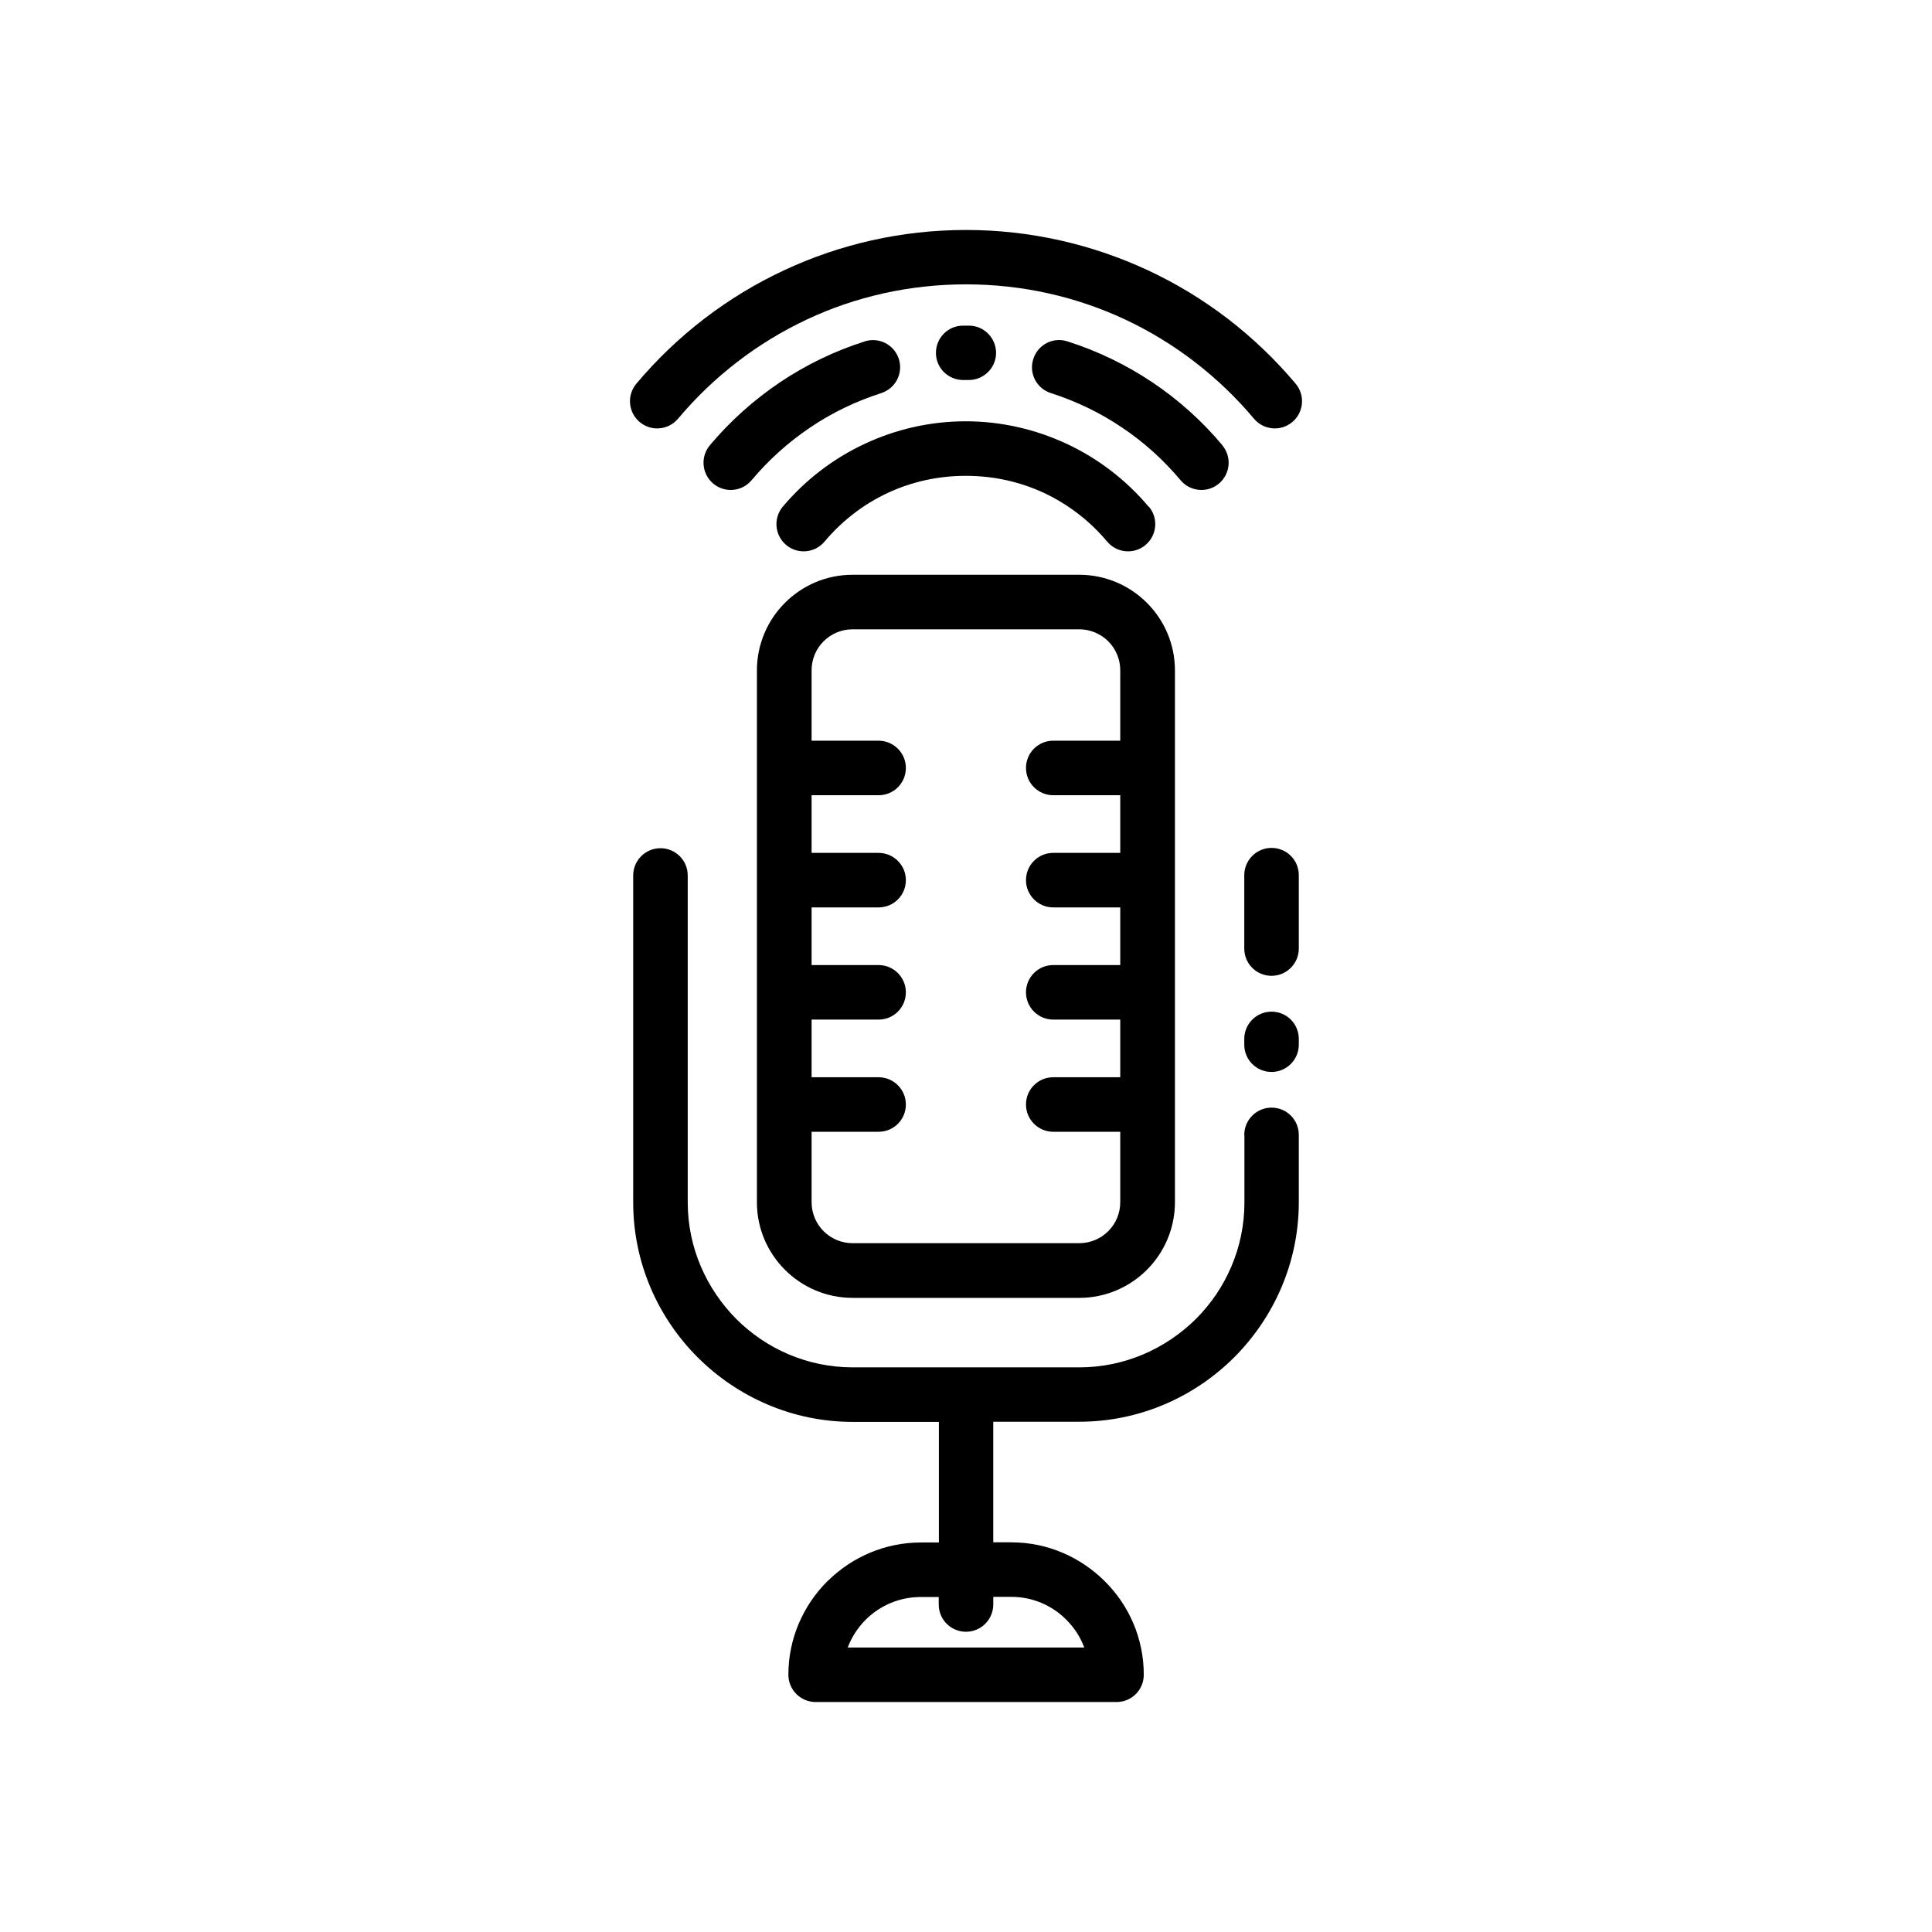 <?xml version="1.0" encoding="UTF-8"?>
<svg id="Ebene_1" data-name="Ebene 1" xmlns="http://www.w3.org/2000/svg" viewBox="0 0 124 124">
  <path d="M79.86,56.17c0-.96.78-1.75,1.75-1.75s1.75.78,1.75,1.75v4.71c0,.96-.78,1.75-1.75,1.75s-1.75-.78-1.75-1.75v-4.71ZM79.86,66.68c0-.96.78-1.75,1.75-1.75s1.75.78,1.75,1.75v.37c0,.96-.78,1.75-1.75,1.75s-1.75-.78-1.75-1.75v-.37ZM79.86,72.84c0-.96.78-1.75,1.75-1.75s1.75.78,1.75,1.75v4.32c0,3.87-1.59,7.39-4.14,9.95-2.55,2.55-6.08,4.14-9.95,4.14h-5.52v7.74h1.16c2.34,0,4.45.96,6,2.5,1.55,1.54,2.5,3.66,2.5,6,0,.97-.78,1.75-1.75,1.75h-19.31c-.96,0-1.75-.78-1.75-1.75,0-2.34.96-4.46,2.5-6l.1-.09c1.53-1.48,3.62-2.4,5.9-2.4h1.16v-7.74h-5.53c-3.87,0-7.39-1.59-9.95-4.14-2.55-2.55-4.14-6.07-4.14-9.95v-20.98c0-.96.78-1.75,1.75-1.75s1.75.78,1.75,1.75v20.98c0,2.91,1.2,5.55,3.11,7.48,1.92,1.92,4.57,3.11,7.48,3.11h14.55c2.91,0,5.55-1.2,7.48-3.11,1.92-1.92,3.11-4.57,3.11-7.47v-4.32h0ZM54.72,36.89h14.55c1.69,0,3.23.69,4.34,1.8,1.11,1.11,1.8,2.64,1.8,4.34v34.13c0,1.69-.69,3.23-1.8,4.34-1.11,1.11-2.64,1.8-4.34,1.8h-14.55c-1.69,0-3.23-.69-4.34-1.8-1.11-1.11-1.8-2.64-1.8-4.34v-34.13c0-1.69.69-3.23,1.8-4.34,1.11-1.11,2.64-1.8,4.34-1.8ZM69.27,40.39h-14.55c-.73,0-1.39.3-1.86.77-.48.48-.77,1.14-.77,1.86v4.52h4.3c.96,0,1.75.78,1.75,1.75s-.78,1.75-1.75,1.75h-4.3v3.7h4.3c.96,0,1.75.78,1.75,1.75s-.78,1.75-1.75,1.75h-4.3v3.7h4.3c.96,0,1.75.78,1.75,1.75s-.78,1.75-1.75,1.75h-4.3v3.7h4.3c.96,0,1.75.78,1.75,1.75s-.78,1.75-1.75,1.75h-4.3v4.52c0,.73.3,1.39.77,1.86.48.48,1.14.77,1.86.77h14.55c.73,0,1.39-.3,1.86-.77.48-.48.77-1.14.77-1.86v-4.52h-4.3c-.96,0-1.75-.78-1.75-1.75s.78-1.75,1.75-1.75h4.3v-3.7h-4.3c-.96,0-1.75-.78-1.75-1.75s.78-1.75,1.75-1.75h4.3v-3.7h-4.3c-.96,0-1.75-.78-1.75-1.75s.78-1.75,1.75-1.75h4.3v-3.7h-4.3c-.96,0-1.75-.78-1.75-1.75s.78-1.75,1.75-1.75h4.3v-4.52c0-.73-.3-1.39-.77-1.86s-1.14-.77-1.86-.77ZM63.75,102.5v.48c0,.96-.78,1.75-1.75,1.75s-1.75-.78-1.75-1.75v-.48h-1.16c-1.34,0-2.56.53-3.46,1.39l-.07.07c-.5.5-.9,1.11-1.15,1.78h15.18c-.25-.68-.65-1.28-1.15-1.78-.9-.91-2.15-1.47-3.53-1.47h-1.16ZM83.16,24.63c.62.74.52,1.84-.22,2.46-.74.62-1.84.52-2.46-.22-2.26-2.69-5.09-4.88-8.3-6.38-3.09-1.44-6.54-2.24-10.18-2.24s-7.11.8-10.18,2.24c-3.21,1.5-6.04,3.69-8.3,6.38-.62.74-1.72.84-2.46.22-.74-.62-.84-1.72-.22-2.46,2.58-3.07,5.82-5.58,9.5-7.29,3.55-1.66,7.51-2.58,11.66-2.58s8.11.93,11.66,2.58c3.68,1.71,6.92,4.22,9.5,7.29h0ZM78.45,28.58c.62.74.52,1.84-.22,2.46-.74.62-1.84.52-2.46-.22-1.09-1.3-2.36-2.45-3.77-3.39-1.39-.94-2.93-1.68-4.55-2.2-.92-.29-1.43-1.27-1.13-2.19.29-.92,1.27-1.43,2.19-1.13,1.95.62,3.78,1.51,5.44,2.62,1.69,1.13,3.21,2.5,4.51,4.05h0ZM62.19,20.9c.96,0,1.74.79,1.74,1.75,0,.96-.79,1.74-1.75,1.74h-.36c-.96,0-1.75-.77-1.75-1.74,0-.96.77-1.75,1.74-1.75h.38,0ZM55.5,21.91c.92-.29,1.89.21,2.19,1.13.29.92-.21,1.89-1.13,2.19-1.62.52-3.16,1.26-4.55,2.2-1.41.95-2.68,2.09-3.77,3.39-.62.74-1.72.84-2.46.22-.74-.62-.84-1.72-.22-2.46,1.3-1.55,2.82-2.91,4.51-4.05,1.66-1.11,3.48-2,5.44-2.62h0ZM73.74,32.52c.62.74.52,1.84-.22,2.46-.74.62-1.84.52-2.46-.22-1.11-1.32-2.49-2.39-4.07-3.13-1.51-.7-3.2-1.09-5-1.09s-3.49.39-5,1.09c-1.57.73-2.96,1.81-4.07,3.13-.62.74-1.72.84-2.46.22-.74-.62-.84-1.72-.22-2.46,1.43-1.7,3.23-3.09,5.27-4.04,1.97-.92,4.17-1.44,6.47-1.44s4.49.52,6.47,1.44c2.04.95,3.84,2.34,5.27,4.04h0Z"/>
</svg>